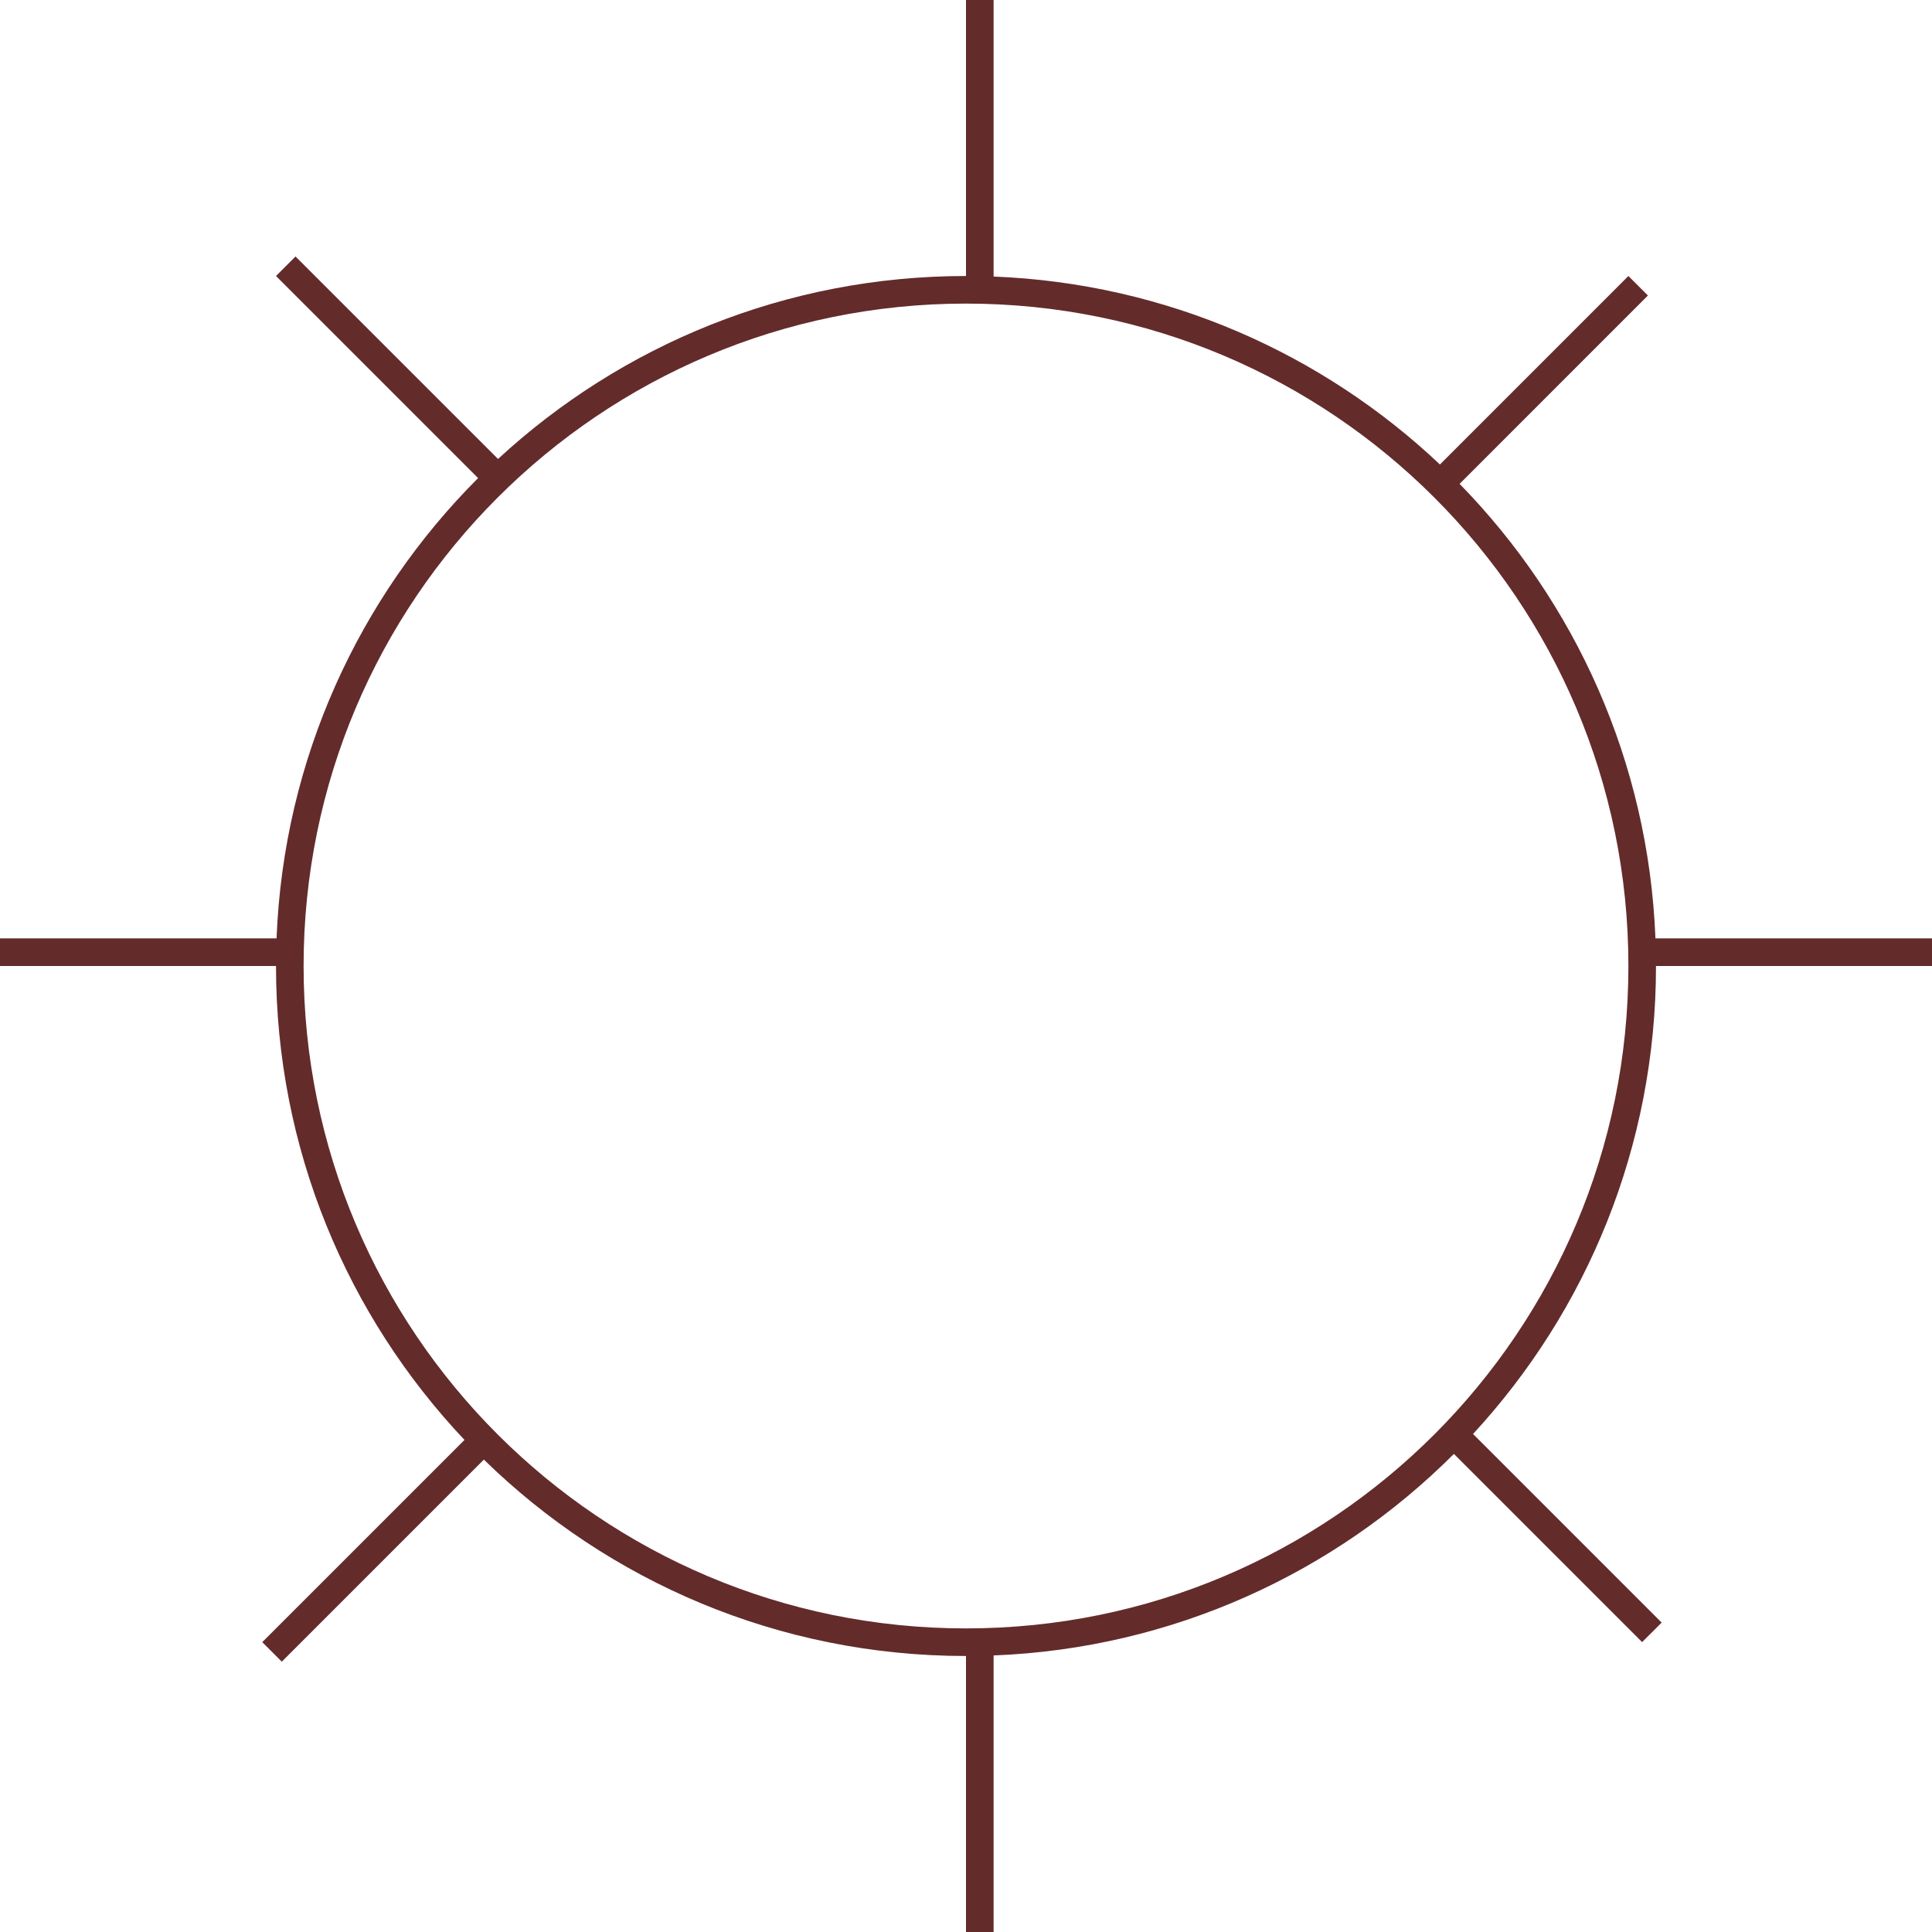 <svg width="70" height="70" viewBox="0 0 70 70" fill="none" xmlns="http://www.w3.org/2000/svg">
<g clip-path="url(#clip0_290_1460)">
<path fill-rule="evenodd" clip-rule="evenodd" d="M17.531 52.884L10.21 60.205L9.502 59.498L16.829 52.171C12.596 47.692 10 41.649 10 35H0V34H10.02C10.276 27.494 13.018 21.627 17.322 17.322L10 10L10.707 9.293L18.044 16.629C22.5 12.514 28.456 10 35 10V0H36V10.02C42.254 10.266 47.918 12.809 52.171 16.829L59 10L59.707 10.707L52.884 17.531C57.07 21.815 59.728 27.598 59.98 34H70V35H60C60 41.544 57.486 47.5 53.371 51.956L60.205 58.79L59.497 59.497L52.678 52.678C48.373 56.982 42.506 59.724 36 59.98V70H35L35 60C28.202 60 22.037 57.286 17.531 52.884ZM59 35C59 48.255 48.255 59 35 59C21.745 59 11 48.255 11 35C11 21.745 21.745 11 35 11C48.255 11 59 21.745 59 35Z" fill="#642B2B"/>
</g>
<defs>
<clipPath id="clip0_290_1460">
<rect width="70" height="70" fill="white"/>
</clipPath>
</defs>
</svg>
